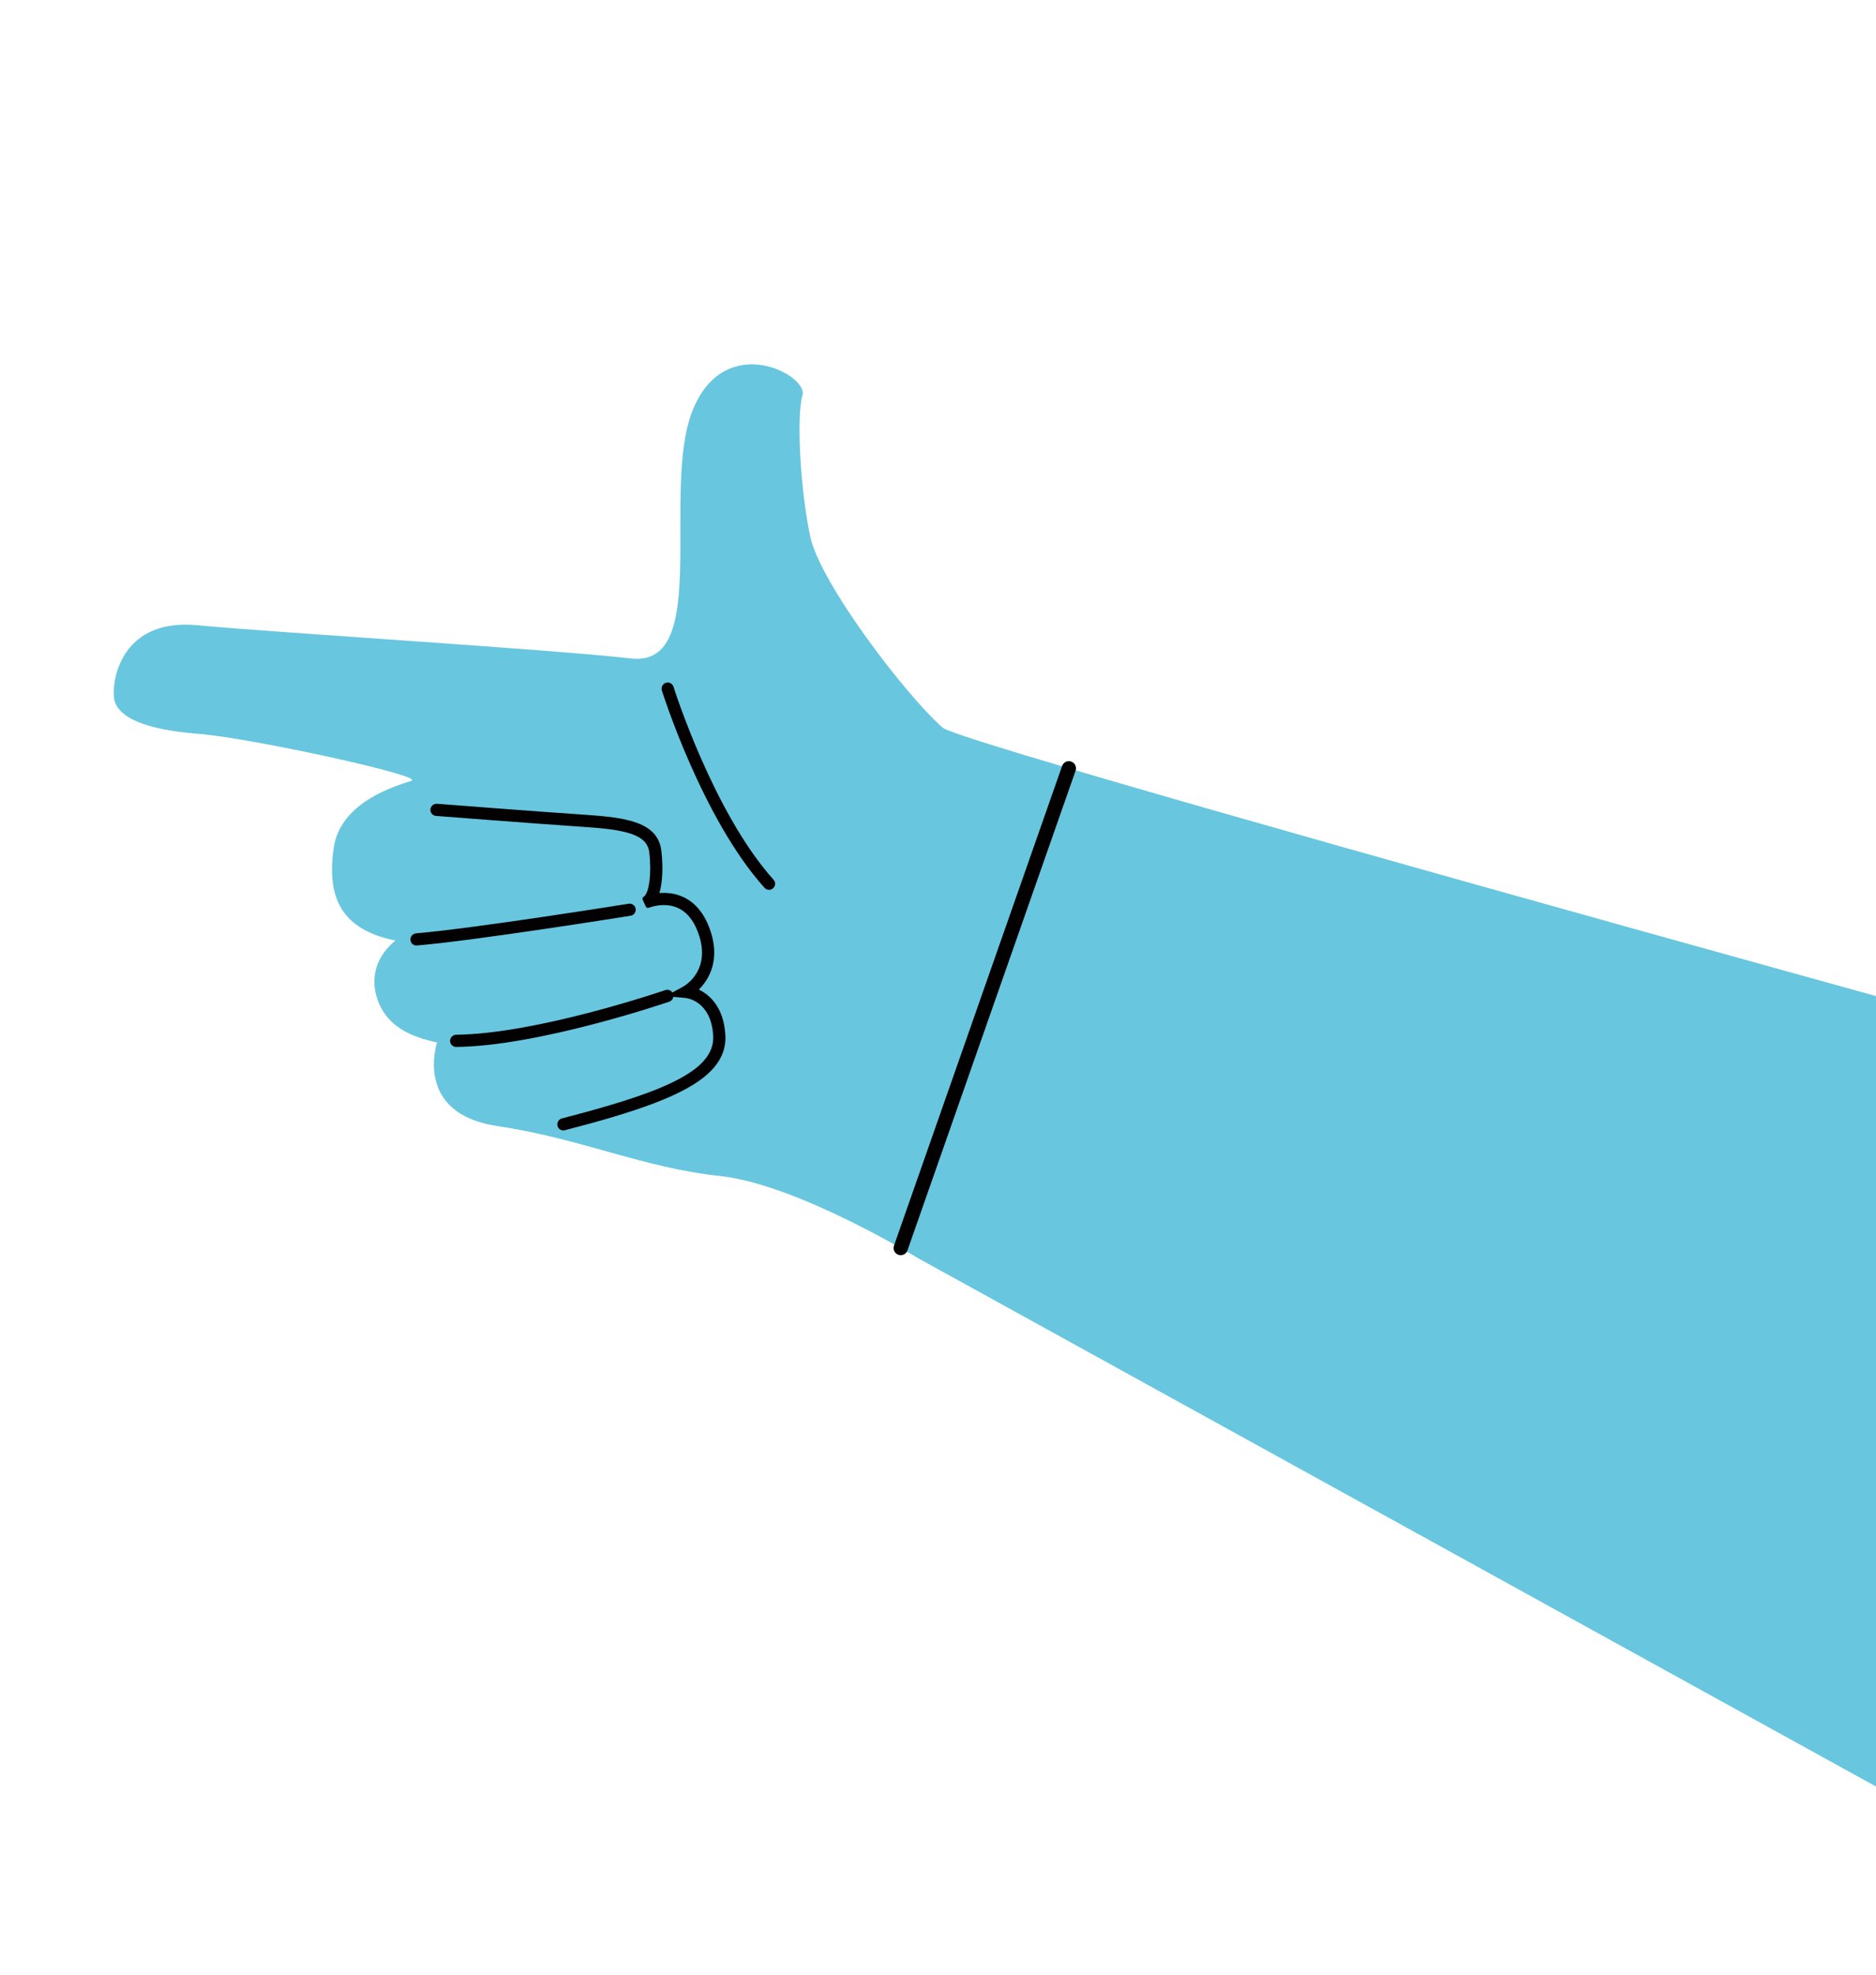 <svg xmlns="http://www.w3.org/2000/svg" id="Layer_1" data-name="Layer 1" viewBox="0 0 1235.37 1300"><path d="M327.49,741.26c55.49,8.25,95.88,27.53,146.65,32.88,50.77,5.4,130.13,53.93,130.13,53.93l139.32,76.82,18.47,10.19,338.22,186.48,17.52,9.65,160.42,88.44,431.98-413.33S637.2,493.3,620.84,479.06c-24.06-20.97-80.69-94.99-87.3-125.89-6.57-30.9-9.18-79.51-5.09-92.84,4.11-13.3-50.89-43.03-72.22,9.49-21.36,52.5,12.64,169.74-40.57,163.64-53.24-6.07-237.08-17.2-285.4-21.86-48.3-4.68-56.24,32.73-55.31,46.76.93,13.99,21,21.99,55.7,24.71,34.68,2.74,149.53,27.82,140.33,30.9-9.2,3.08-46.86,13.42-51.24,44.25-4.38,30.79,3.37,53.44,40.7,60.94,0,0-19.1,13.37-12.52,36.62,6.56,23.22,29.29,27.9,39.88,30.52,0,0-15.78,46.73,39.69,54.95Z" fill="#68c6df"></path><path d="M418.58,598.22c.21,1.3-.24,2.62-1.19,3.54-.59.56-1.33.93-2.16,1.06-4.18.67-102.75,16.39-140.63,19.57-.31.03-.62.02-.91-.02-1.86-.26-3.27-1.75-3.43-3.63-.17-2.12,1.53-4.15,3.66-4.34,37.91-3.18,135.91-18.83,140.07-19.5,2.18-.35,4.24,1.14,4.6,3.32Z" fill="#020000"></path><path d="M300.35,681.14c52.57-.49,134.35-28.2,137.79-29.37,1.01-.35,2.1-.28,3.07.18.67.32,1.16.85,1.55,1.47.05-.04.06-.09.12-.13l7.09-3.87c.21-.12,2.11-1.19,4.37-3.35,4.87-4.66,12-15.11,5.13-32.84-3.06-7.93-7.6-13.22-13.48-15.73-9-3.84-18.6,0-18.68.04-.78.34-1.68-.01-2.04-.78l-2.05-4.43c-.35-.77-.05-1.67.71-2.06.14-.07.29-.18.44-.33,2.82-2.7,4.89-13.71,3.19-28.81-1.34-11.9-15.63-15-43.28-16.82-28.74-1.89-96.55-7.16-97.17-7.21-2.23-.21-3.84-2.1-3.67-4.31.17-2.12,2.04-3.86,4.48-3.67,7.08.55,69.92,5.42,96.89,7.19,27.4,1.81,48.54,4.71,50.72,23.93,1.22,10.79.72,20.86-1.31,27.65,4.13-.34,9.48-.06,14.85,2.22,7.98,3.38,13.99,10.18,17.88,20.23,8.27,21.36-.39,34.73-6.74,41.08,6.82,3.32,16.25,11.21,17.43,29.57.61,9.44-2.84,17.62-10.54,24.98h0c-15.91,15.23-49.52,26.22-95.11,38.04-.52.13-1.05.16-1.57.09-1.61-.23-2.91-1.4-3.32-2.96-.54-2.06.8-4.35,2.88-4.89,44.45-11.53,77-22.02,91.4-35.8h0c6-5.75,8.7-11.94,8.25-18.94-1.47-22.69-17.43-24.5-18.09-24.57l-8.05-.7s-.07-.04-.11-.05c-.13.85-.51,1.66-1.15,2.28-.42.4-.91.7-1.47.9-3.51,1.2-86.51,29.31-140.28,29.8-.22.01-.42,0-.65-.04-1.98-.28-3.42-1.94-3.44-3.93-.02-2.13,1.85-4.03,3.97-4.05Z" fill="#020000"></path><path d="M503.43,584.42c.63.7,1.46,1.16,2.41,1.3,1.17.18,2.35-.21,3.26-1l.09-.08c1.56-1.49,1.64-3.95.19-5.56-39.6-44.02-65.63-126.14-65.86-126.97-.66-2.1-2.92-3.28-5.04-2.64-2.09.66-3.28,2.97-2.64,5.04.27.83,26.5,84.24,67.6,129.91Z" fill="#020000"></path><path d="M596.39,824.96c.52-.5.93-1.12,1.18-1.84l110.72-315.8c.86-2.45-.43-5.13-2.88-6-2.45-.86-5.13.43-5.99,2.88l-110.72,315.8c-.86,2.45.43,5.13,2.88,5.99,1.73.61,3.57.14,4.81-1.04Z" fill="#020000"></path></svg>